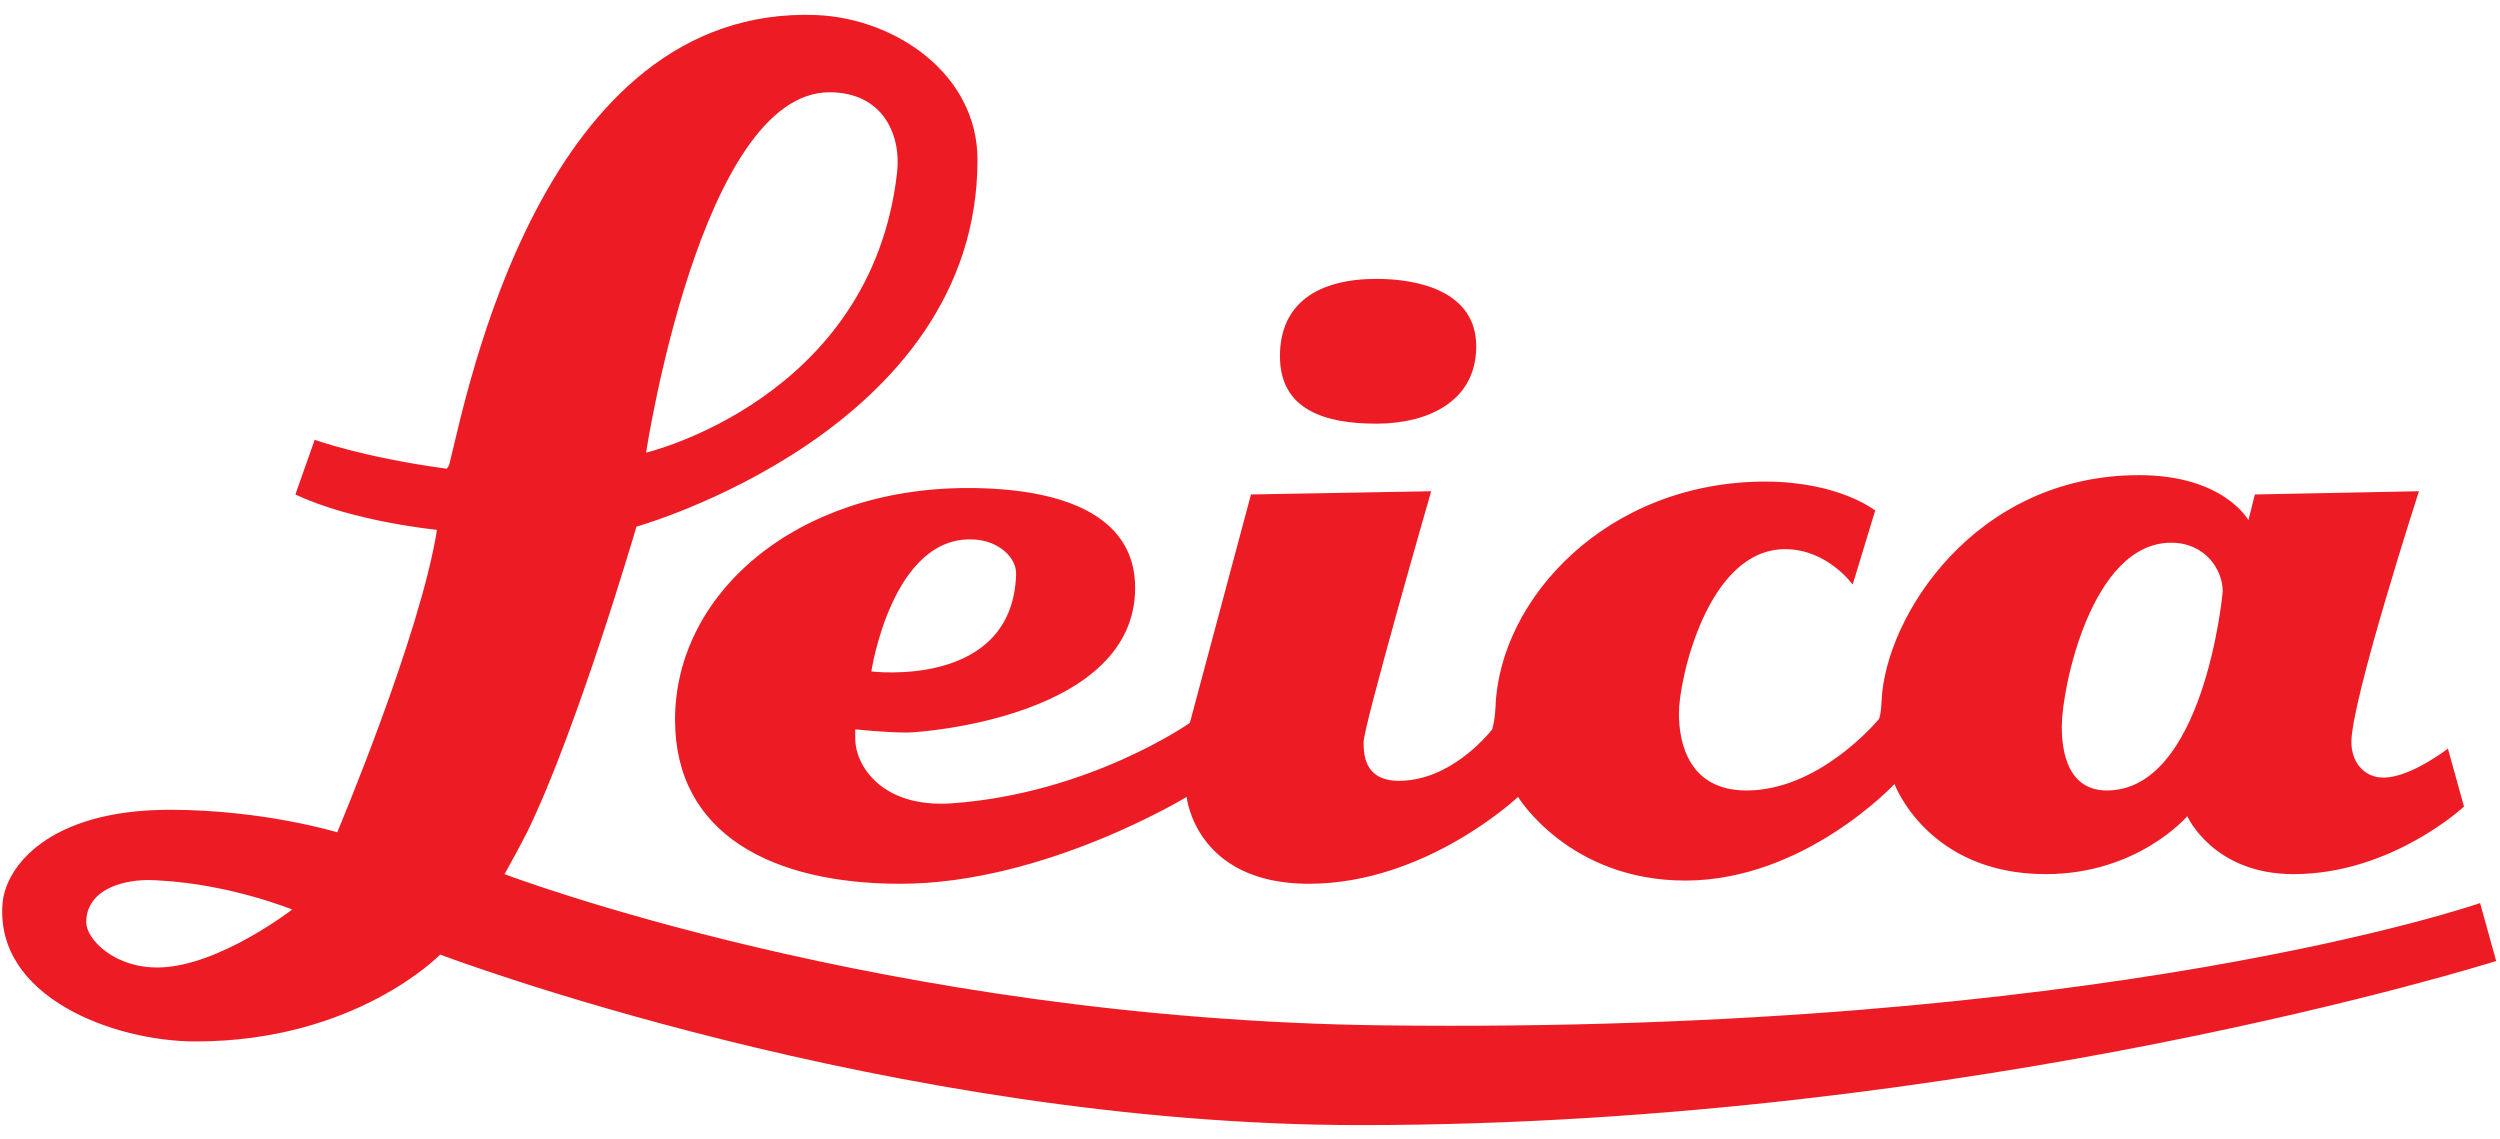 <svg xmlns="http://www.w3.org/2000/svg" width="147" height="67" viewBox="0 0 147 67" fill="none"><path d="M48.017 0.885C31.83 0.257 27.449 23.255 26.45 27.182C26.397 27.462 26.261 27.561 26.261 27.561C21.266 26.88 18.504 25.858 18.504 25.858L17.369 29.074C20.736 30.671 25.693 31.155 25.693 31.155C24.724 37.338 19.828 48.939 19.828 48.939C19.828 48.939 15.484 47.615 9.99 47.615C2.846 47.615 0.334 50.975 0.152 53.101C-0.317 58.611 6.668 61.237 11.504 61.237C20.941 61.237 25.882 56.129 25.882 56.129C25.882 56.129 52.301 66.156 79.991 66.156C116.232 66.156 146.775 56.507 146.775 56.507L145.829 53.101C145.829 53.101 123.694 60.813 81.315 60.291C52.081 59.935 29.666 51.399 29.666 51.399C29.666 51.399 30.514 49.885 30.99 48.939C33.919 42.968 37.423 30.966 37.423 30.966C37.423 30.966 57.477 25.351 57.477 9.399C57.477 4.351 52.656 1.089 48.017 0.885ZM48.774 5.426C51.885 5.426 53.005 7.885 52.747 10.155C51.234 23.482 37.99 26.615 37.99 26.615C37.99 26.615 41.191 5.426 48.774 5.426ZM80.937 16.398C77.569 16.398 75.261 17.783 75.261 20.939C75.261 24.133 77.955 24.912 80.937 24.912C83.926 24.912 86.802 23.626 86.802 20.372C86.802 17.11 83.373 16.398 80.937 16.398ZM125.775 27.939C116.103 27.939 110.866 36.279 110.639 41.182C110.594 42.249 110.45 42.318 110.45 42.318C110.223 42.575 106.893 46.48 102.693 46.48C99.333 46.48 98.72 43.74 98.72 41.939C98.72 39.987 100.385 32.291 104.964 32.291C107.453 32.291 108.937 34.372 108.937 34.372L110.261 30.02C110.261 30.02 108.172 28.333 103.829 28.317C94.475 28.31 88.164 35.234 87.937 41.561C87.891 42.507 87.732 42.825 87.747 42.885C87.437 43.264 85.25 45.912 82.261 45.912C80.218 45.912 80.18 44.346 80.18 43.642C80.18 42.681 84.153 28.885 84.153 28.885L73.558 29.074L69.963 42.507C69.963 42.507 64.061 46.661 55.963 47.236C51.786 47.524 50.288 44.944 50.288 43.453C50.288 42.832 50.288 42.885 50.288 42.885C50.288 42.885 52.043 43.074 53.315 43.074C54.314 43.074 66.747 42.113 66.747 34.561C66.747 30.24 62.366 28.696 56.909 28.696C46.822 28.696 39.693 34.894 39.693 42.318C39.693 49.091 45.475 51.966 52.936 51.966C61.405 51.966 69.774 46.858 69.774 46.858C69.774 46.858 70.281 51.966 76.964 51.966C83.858 51.966 89.261 46.858 89.261 46.858C89.261 46.858 92.243 51.777 99.099 51.777C106.106 51.777 111.396 46.101 111.396 46.101C111.396 46.101 113.349 51.399 120.288 51.399C125.714 51.399 128.612 47.993 128.612 47.993C128.612 47.993 130.126 51.399 134.856 51.399C140.63 51.399 144.883 47.426 144.883 47.426L143.937 44.02C143.937 44.02 141.742 45.723 140.153 45.723C138.95 45.723 138.261 44.747 138.261 43.642C138.261 41.16 142.234 28.885 142.234 28.885L132.585 29.074L132.207 30.588C132.207 30.588 130.769 27.939 125.775 27.939ZM57.288 31.723C58.711 31.806 59.793 32.767 59.747 33.804C59.513 40.524 51.234 39.48 51.234 39.48C51.234 39.48 52.452 31.428 57.288 31.723ZM127.667 31.912C129.657 31.912 130.694 33.494 130.694 34.75C130.694 35.007 129.566 46.48 123.883 46.48C121.279 46.48 121.234 43.521 121.234 42.696C121.234 40.509 122.952 31.912 127.667 31.912ZM8.098 51.777C8.592 51.727 8.993 51.747 9.423 51.777C13.562 52.004 17.18 53.48 17.18 53.48C17.18 53.48 12.919 56.779 9.423 56.885C6.751 56.968 5.071 55.228 5.071 54.237C5.071 52.591 6.616 51.927 8.098 51.777Z" fill="#ED1C24"></path></svg>
